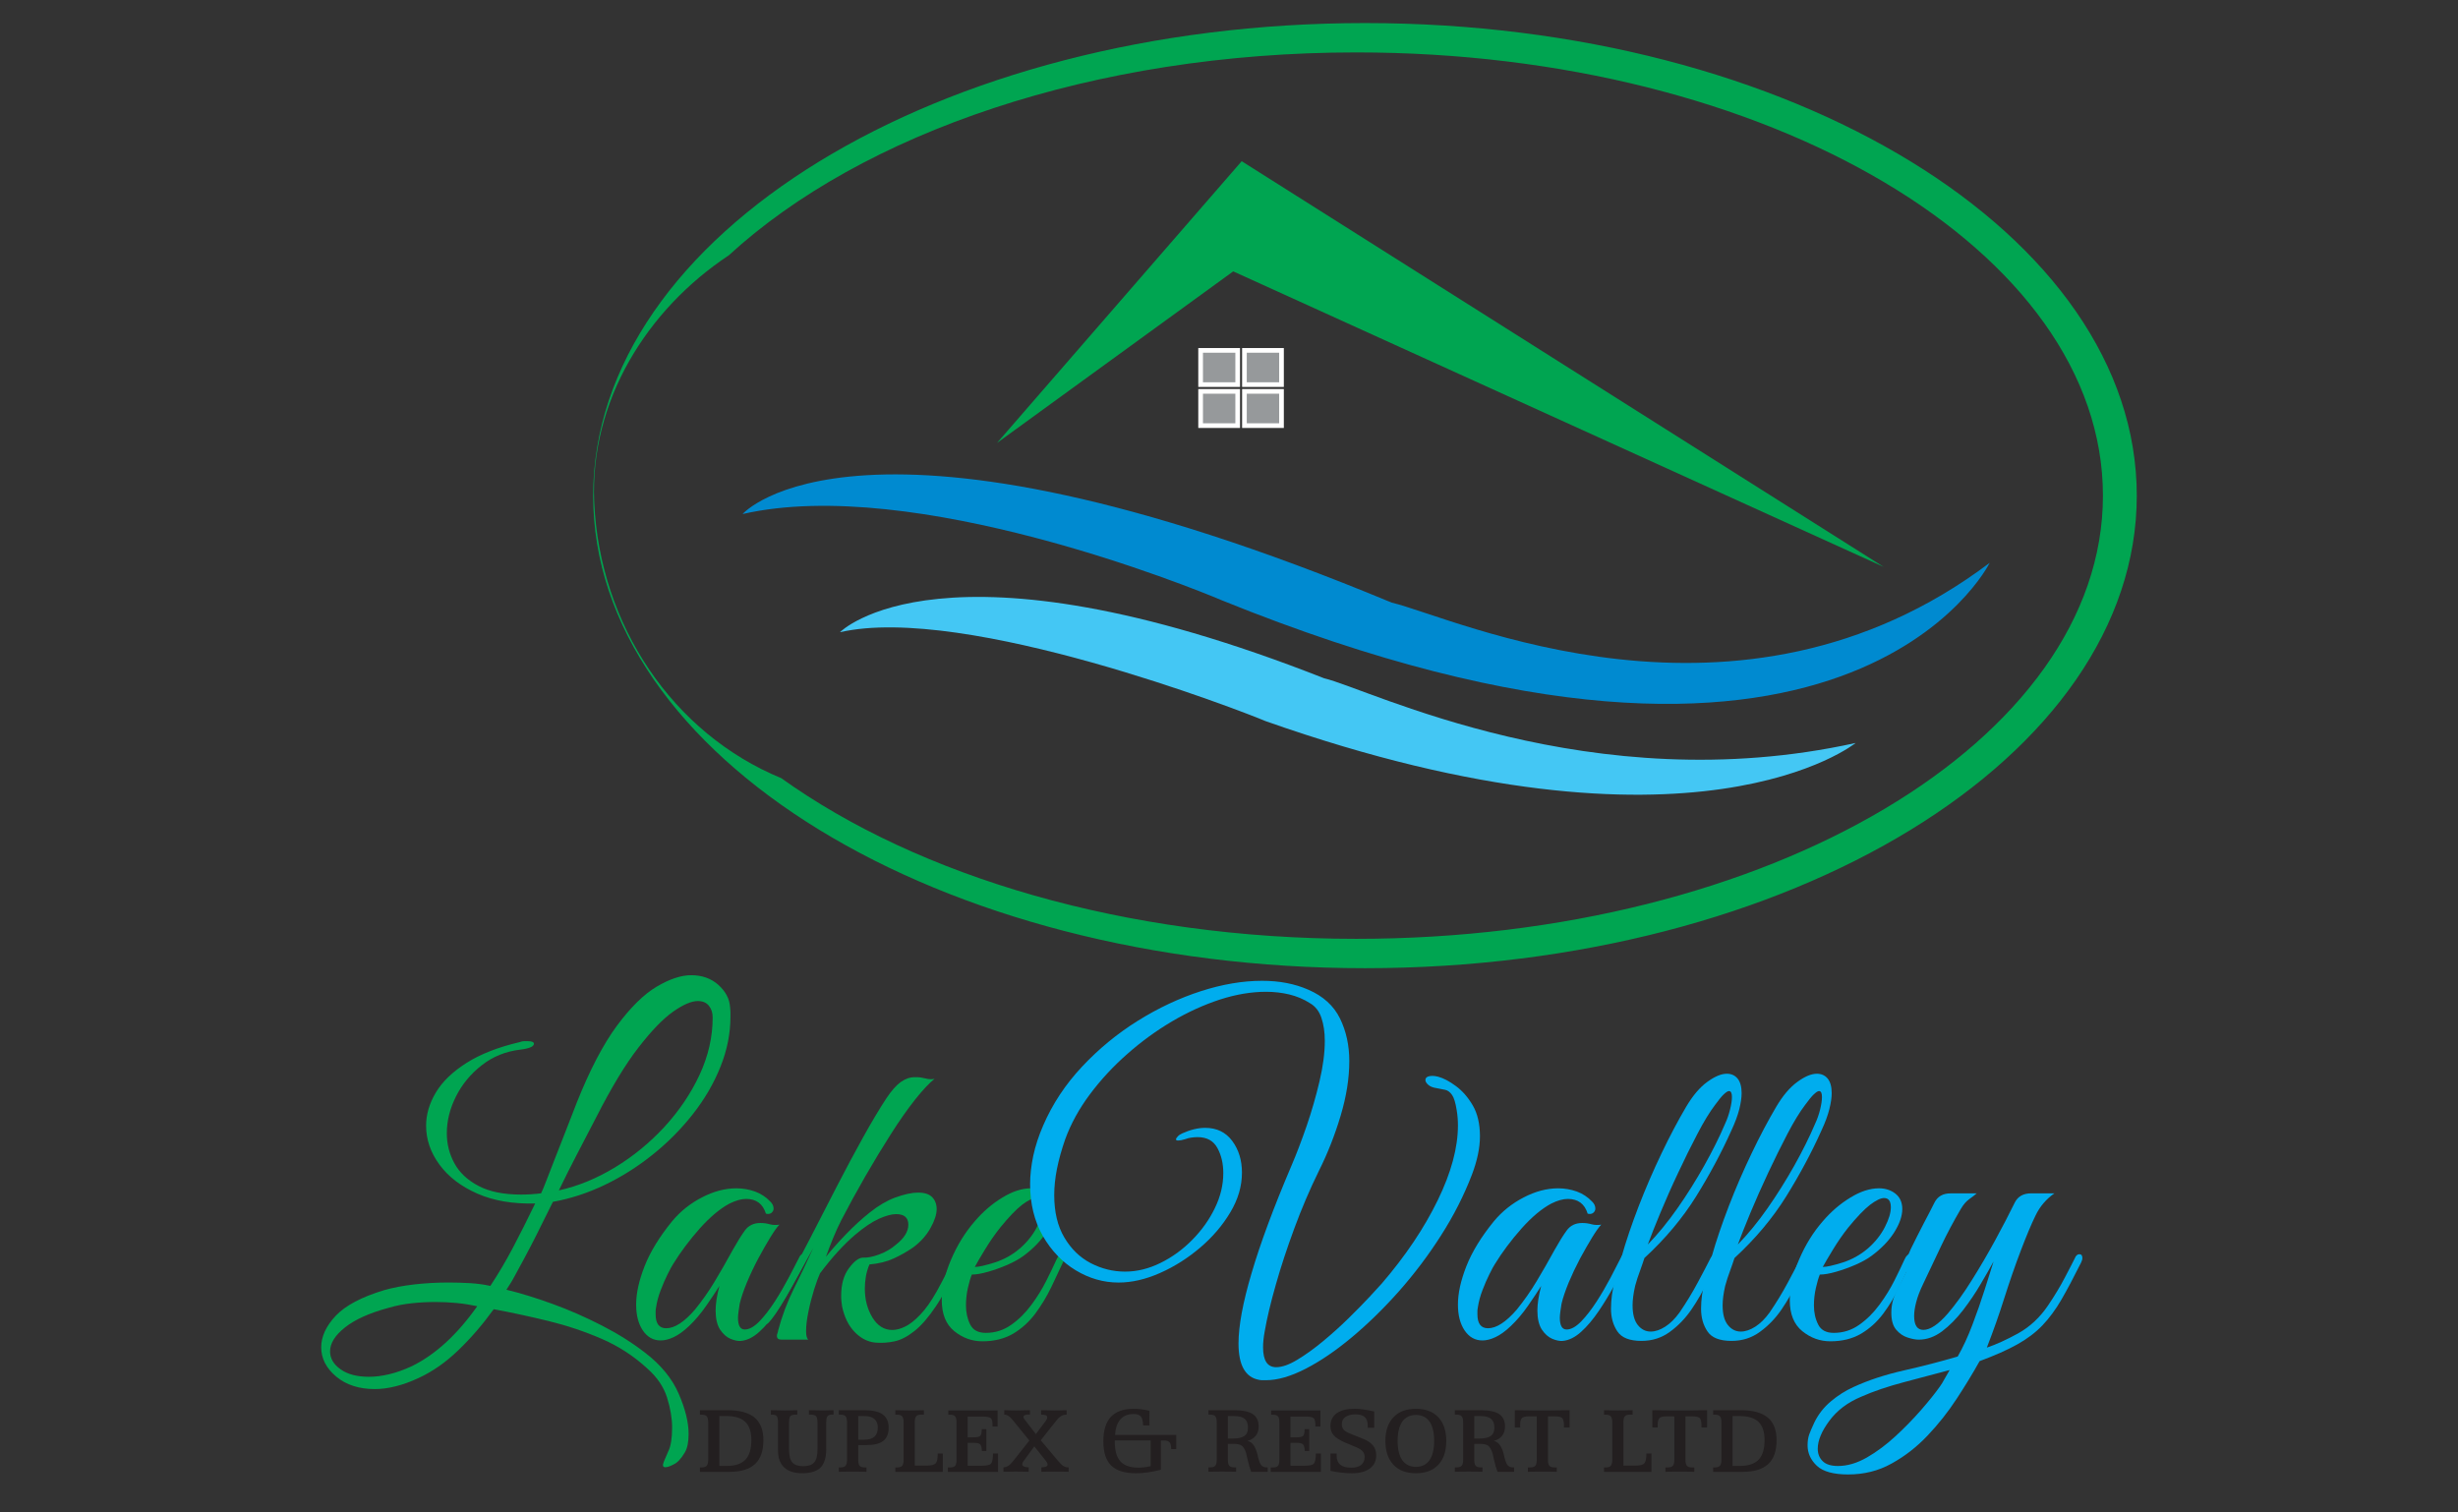 <?xml version="1.0" encoding="utf-8"?>
<!-- Generator: Adobe Illustrator 16.0.0, SVG Export Plug-In . SVG Version: 6.00 Build 0)  -->
<!DOCTYPE svg PUBLIC "-//W3C//DTD SVG 1.1//EN" "http://www.w3.org/Graphics/SVG/1.1/DTD/svg11.dtd">
<svg version="1.1" id="Layer_1" xmlns="http://www.w3.org/2000/svg" xmlns:xlink="http://www.w3.org/1999/xlink" x="0px" y="0px"
	 width="130px" height="80px" viewBox="0 0 130 80" enable-background="new 0 0 130 80" xml:space="preserve">
<rect x="0" y="0" width="130" height="80" fill="#333333" stroke="none"/>
<g>
	<path fill="#00A551" d="M72.192,1.22c-22.544,0-40.82,11.19-40.82,24.996s18.276,24.996,40.82,24.996
		c22.544,0,40.819-11.191,40.819-24.996S94.736,1.22,72.192,1.22z M71.733,49.659c-12.24,0-23.169-3.31-30.414-8.499
		c-5.731-2.362-9.6-8.096-9.892-14.599c-0.238-5.344,2.788-10.188,7.115-13.053c7.033-6.459,19.27-10.736,33.19-10.736
		c21.808,0,39.489,10.498,39.489,23.443C111.223,39.166,93.541,49.659,71.733,49.659z"/>
	<path fill="#008AD0" d="M39.273,27.19c0,0,6.134-7.043,34.332,4.685c3.273,0.764,18.318,7.931,31.627-2.105
		c0,0-7.559,15.382-40.624,1.978C63.081,31.093,48.327,25.118,39.273,27.19z"/>
	<path fill="#44C7F4" d="M44.425,33.44c0,0,5.393-5.526,25.608,2.438c2.4,0.56,14.1,6.517,28.109,3.421c0,0-8.449,6.873-31.219-1.16
		C65.805,37.66,51.063,31.921,44.425,33.44z"/>
	<polygon fill="#00A551" points="52.729,23.43 65.671,8.527 99.623,29.985 65.223,14.354 	"/>
	<g>
		
			<rect x="63.499" y="18.533" fill="#96999B" stroke="#FFFFFF" stroke-width="0.247" stroke-miterlimit="10" width="1.961" height="1.811"/>
		
			<rect x="65.816" y="18.533" fill="#96999B" stroke="#FFFFFF" stroke-width="0.247" stroke-miterlimit="10" width="1.961" height="1.811"/>
		
			<rect x="63.499" y="20.701" fill="#96999B" stroke="#FFFFFF" stroke-width="0.247" stroke-miterlimit="10" width="1.961" height="1.812"/>
		
			<rect x="65.816" y="20.701" fill="#96999B" stroke="#FFFFFF" stroke-width="0.247" stroke-miterlimit="10" width="1.961" height="1.812"/>
	</g>
	<g>
		<path fill="#00A551" d="M35.188,77.608c-0.134,0-0.159-0.1-0.076-0.301c0.082-0.201,0.159-0.384,0.234-0.546
			c0.134-0.269,0.201-0.686,0.201-1.252c0-0.494-0.091-1.021-0.268-1.588c-0.18-0.567-0.53-1.082-1.051-1.542
			c-0.716-0.659-1.521-1.18-2.414-1.566c-0.896-0.387-1.832-0.701-2.807-0.939c-0.978-0.237-1.94-0.447-2.895-0.624
			c-0.582,0.805-1.203,1.526-1.868,2.166c-0.664,0.641-1.369,1.134-2.112,1.476c-0.417,0.194-0.819,0.341-1.207,0.436
			c-0.39,0.098-0.752,0.146-1.097,0.146c-0.835,0-1.518-0.219-2.044-0.658c-0.53-0.442-0.796-0.96-0.796-1.554
			c0-0.567,0.259-1.122,0.771-1.668c0.515-0.542,1.368-0.993,2.56-1.353c0.478-0.135,1.008-0.234,1.587-0.302
			c0.583-0.066,1.186-0.101,1.814-0.101c0.386,0,0.771,0.012,1.152,0.034c0.378,0.024,0.731,0.072,1.061,0.146
			c0.433-0.655,0.835-1.338,1.207-2.045c0.372-0.71,0.762-1.481,1.165-2.316c-1.18,0.031-2.201-0.143-3.063-0.523
			c-0.865-0.381-1.532-0.891-2.001-1.533c-0.47-0.64-0.705-1.326-0.705-2.057c0-0.595,0.171-1.18,0.516-1.756
			c0.341-0.573,0.88-1.094,1.618-1.563c0.741-0.47,1.682-0.839,2.832-1.107c0.073-0.03,0.143-0.045,0.21-0.045
			c0.067,0,0.131,0,0.192,0c0.222,0,0.335,0.045,0.335,0.134c0,0.149-0.241,0.253-0.716,0.313c-0.774,0.089-1.457,0.366-2.044,0.826
			c-0.591,0.463-1.046,1.015-1.365,1.655c-0.321,0.64-0.482,1.289-0.482,1.943c0,0.567,0.134,1.098,0.402,1.589
			c0.269,0.493,0.695,0.893,1.276,1.197c0.579,0.305,1.333,0.457,2.259,0.457c0.326,0,0.677-0.021,1.048-0.067
			c0.061-0.118,0.161-0.359,0.301-0.726c0.144-0.365,0.305-0.779,0.481-1.239c0.18-0.464,0.354-0.912,0.528-1.345
			c0.17-0.429,0.368-0.938,0.591-1.521c0.685-1.712,1.39-3.057,2.111-4.034c0.725-0.976,1.423-1.664,2.103-2.066
			c0.68-0.402,1.286-0.606,1.823-0.606c0.583,0,1.061,0.174,1.442,0.515c0.38,0.345,0.585,0.731,0.615,1.164
			c0.015,0.135,0.021,0.232,0.021,0.289c0,0.062,0,0.135,0,0.224c0,0.88-0.173,1.761-0.524,2.639
			c-0.35,0.881-0.835,1.716-1.454,2.505c-0.619,0.789-1.326,1.506-2.125,2.146c-0.798,0.643-1.648,1.179-2.547,1.612
			c-0.902,0.43-1.816,0.729-2.739,0.893c-0.226,0.448-0.42,0.848-0.595,1.195c-0.171,0.35-0.36,0.728-0.569,1.13
			c-0.208,0.402-0.485,0.918-0.827,1.542c-0.104,0.195-0.183,0.332-0.234,0.414c-0.052,0.083-0.132,0.205-0.235,0.369
			c0.744,0.18,1.558,0.43,2.438,0.75c0.878,0.319,1.747,0.701,2.603,1.14c0.857,0.438,1.622,0.921,2.292,1.441
			c0.835,0.64,1.43,1.365,1.779,2.17c0.348,0.804,0.524,1.511,0.524,2.124c0,0.433-0.067,0.759-0.201,0.984
			c-0.195,0.326-0.387,0.536-0.582,0.625C35.443,77.558,35.294,77.608,35.188,77.608z M19.515,72.824
			c0.329,0,0.683-0.043,1.063-0.134c0.381-0.088,0.778-0.231,1.195-0.423c1.253-0.613,2.407-1.671,3.468-3.176
			c-0.344-0.073-0.701-0.132-1.075-0.168c-0.372-0.037-0.753-0.055-1.14-0.055c-0.402,0-0.817,0.021-1.241,0.066
			c-0.423,0.043-0.838,0.126-1.24,0.244c-1,0.271-1.765,0.613-2.292,1.03c-0.53,0.418-0.796,0.841-0.796,1.273
			c0,0.372,0.187,0.688,0.561,0.951C18.39,72.696,18.89,72.824,19.515,72.824z M29.556,62.966c1.012-0.223,2.002-0.631,2.972-1.219
			c0.969-0.589,1.841-1.304,2.617-2.146c0.774-0.845,1.393-1.759,1.856-2.752c0.459-0.99,0.691-1.999,0.691-3.029
			c0-0.253-0.067-0.46-0.201-0.624c-0.134-0.165-0.329-0.247-0.582-0.247c-0.341,0-0.78,0.188-1.32,0.57
			c-0.536,0.38-1.146,1.014-1.831,1.901c-0.686,0.886-1.423,2.105-2.212,3.653c-0.406,0.777-0.759,1.457-1.064,2.048
			C30.177,61.711,29.866,62.326,29.556,62.966z"/>
		<path fill="#00A551" d="M39.191,70.926c-0.165,0.016-0.35-0.024-0.561-0.112c-0.207-0.089-0.39-0.253-0.548-0.49
			c-0.155-0.241-0.234-0.577-0.234-1.006c0-0.359,0.067-0.793,0.201-1.299c-0.177,0.283-0.408,0.631-0.692,1.039
			c-0.283,0.412-0.587,0.771-0.917,1.085c-0.284,0.269-0.552,0.463-0.805,0.582c-0.253,0.119-0.485,0.177-0.692,0.177
			c-0.39,0-0.701-0.174-0.941-0.524c-0.238-0.351-0.357-0.808-0.357-1.374c0-0.598,0.15-1.274,0.449-2.036
			c0.298-0.758,0.783-1.548,1.453-2.371c0.433-0.521,0.957-0.94,1.576-1.261c0.618-0.32,1.225-0.481,1.822-0.481
			c0.341,0,0.67,0.058,0.984,0.168c0.311,0.112,0.588,0.295,0.826,0.548c0.104,0.104,0.159,0.223,0.159,0.356
			c0,0.092-0.04,0.164-0.113,0.226c-0.076,0.059-0.171,0.073-0.292,0.043c-0.161-0.521-0.512-0.78-1.048-0.78
			c-0.256,0-0.545,0.082-0.872,0.243c-0.509,0.269-1.033,0.711-1.579,1.32c-0.542,0.612-1.018,1.246-1.42,1.901
			c-0.057,0.088-0.152,0.259-0.277,0.515c-0.128,0.253-0.25,0.536-0.369,0.848c-0.122,0.314-0.201,0.619-0.246,0.917
			c-0.016,0.092-0.022,0.153-0.022,0.192c0,0.036,0,0.091,0,0.168c0,0.49,0.187,0.737,0.558,0.737c0.448,0,0.954-0.329,1.52-0.984
			c0.388-0.479,0.738-0.976,1.052-1.5c0.311-0.521,0.634-1.079,0.959-1.676c0.226-0.402,0.433-0.737,0.627-1.006
			c0.192-0.269,0.47-0.402,0.827-0.402c0.165,0,0.329,0.021,0.49,0.067c0.165,0.042,0.338,0.052,0.515,0.021
			c-0.119,0.118-0.278,0.344-0.481,0.671c-0.201,0.329-0.412,0.7-0.637,1.117c-0.222,0.418-0.423,0.842-0.604,1.274
			c-0.177,0.433-0.305,0.805-0.378,1.119c-0.015,0.088-0.033,0.216-0.058,0.38c-0.021,0.165-0.034,0.284-0.034,0.357
			c0,0.417,0.119,0.628,0.359,0.628c0.238,0,0.494-0.145,0.771-0.427c0.274-0.284,0.545-0.634,0.817-1.052
			c0.268-0.415,0.512-0.838,0.737-1.262c0.222-0.424,0.402-0.771,0.537-1.039c0.057-0.149,0.149-0.226,0.268-0.226
			c0.073,0,0.11,0.055,0.11,0.157c0,0.044-0.022,0.126-0.067,0.245c-0.177,0.374-0.394,0.795-0.646,1.265
			c-0.256,0.469-0.53,0.924-0.829,1.365c-0.299,0.438-0.607,0.804-0.927,1.094C39.844,70.733,39.518,70.896,39.191,70.926z"/>
		<path fill="#00A551" d="M46.277,71.014c-0.402-0.045-0.765-0.233-1.085-0.569c-0.32-0.335-0.54-0.786-0.658-1.353
			c-0.016-0.104-0.028-0.198-0.034-0.28c-0.009-0.079-0.012-0.175-0.012-0.278c0-0.597,0.134-1.078,0.402-1.44
			c0.268-0.366,0.515-0.559,0.737-0.573c0.238,0.015,0.53-0.04,0.872-0.168c0.345-0.125,0.64-0.302,0.896-0.524
			c0.43-0.341,0.646-0.691,0.646-1.051c0-0.372-0.216-0.558-0.646-0.558c-0.24,0-0.542,0.082-0.905,0.243
			c-0.366,0.165-0.79,0.448-1.265,0.851c-0.597,0.509-1.215,1.186-1.855,2.036c-0.089,0.195-0.195,0.481-0.314,0.859
			c-0.118,0.38-0.219,0.771-0.301,1.176c-0.083,0.402-0.122,0.744-0.122,1.027c0,0.223,0.037,0.371,0.112,0.448h-1.411
			c-0.162,0-0.244-0.067-0.244-0.201c0-0.046,0.006-0.083,0.021-0.113c0.016-0.03,0.031-0.088,0.046-0.18
			c0.207-0.773,0.484-1.505,0.825-2.191c0.345-0.686,0.687-1.408,1.03-2.166c-0.524,0.969-0.996,1.822-1.42,2.56
			c-0.427,0.737-0.75,1.21-0.972,1.419c-0.03,0.028-0.067,0.044-0.113,0.044c-0.061,0-0.1-0.036-0.122-0.109
			c-0.024-0.077-0.006-0.15,0.055-0.226c0.314-0.418,0.674-0.991,1.085-1.723c0.409-0.728,0.845-1.545,1.308-2.446
			c0.459-0.902,0.932-1.813,1.408-2.74c0.478-0.923,0.941-1.795,1.398-2.615c0.455-0.819,0.869-1.514,1.241-2.081
			c0.268-0.401,0.521-0.688,0.758-0.859c0.241-0.17,0.485-0.256,0.737-0.256h0.113c0.134,0,0.287,0.021,0.46,0.067
			c0.17,0.043,0.329,0.052,0.479,0.021c-0.284,0.224-0.625,0.589-1.028,1.095c-0.402,0.509-0.829,1.112-1.273,1.813
			c-0.448,0.701-0.899,1.445-1.354,2.234c-0.457,0.793-0.883,1.575-1.286,2.35c-0.149,0.299-0.292,0.609-0.427,0.938
			s-0.259,0.655-0.378,0.983c0.311-0.386,0.67-0.788,1.073-1.205c0.402-0.418,0.823-0.803,1.262-1.152
			c0.442-0.351,0.877-0.609,1.31-0.771c0.491-0.18,0.902-0.269,1.229-0.269c0.344,0,0.594,0.083,0.75,0.244
			c0.155,0.165,0.234,0.375,0.234,0.628c0,0.284-0.112,0.622-0.335,1.018c-0.222,0.394-0.53,0.731-0.917,1.016
			c-0.329,0.226-0.67,0.417-1.027,0.581c-0.359,0.165-0.783,0.269-1.276,0.314c-0.089,0.207-0.152,0.421-0.189,0.637
			s-0.055,0.43-0.055,0.638c0,0.581,0.134,1.091,0.402,1.532c0.268,0.438,0.618,0.658,1.051,0.658c0.207,0,0.436-0.058,0.68-0.18
			c0.246-0.119,0.502-0.32,0.774-0.604c0.295-0.298,0.597-0.723,0.905-1.273c0.305-0.552,0.613-1.155,0.926-1.812
			c0.061-0.118,0.128-0.179,0.201-0.179c0.089,0,0.134,0.061,0.134,0.179c0,0.059-0.021,0.136-0.067,0.224
			c-0.433,0.999-0.844,1.792-1.24,2.38c-0.396,0.592-0.774,1.03-1.14,1.319c-0.366,0.293-0.719,0.476-1.064,0.549
			C46.963,71.023,46.619,71.045,46.277,71.014z"/>
		<path fill="#00A551" d="M51.958,70.947c-0.552,0-1.048-0.181-1.487-0.536c-0.439-0.356-0.662-0.902-0.662-1.634
			c0-0.671,0.165-1.39,0.494-2.157c0.327-0.765,0.744-1.441,1.253-2.024c0.433-0.506,0.917-0.923,1.453-1.249
			c0.537-0.329,1.042-0.493,1.518-0.493c0.329,0,0.613,0.091,0.851,0.268c0.253,0.195,0.381,0.47,0.381,0.829
			c0,0.372-0.143,0.78-0.423,1.229c-0.284,0.447-0.686,0.865-1.21,1.252c-0.222,0.165-0.506,0.32-0.847,0.47
			c-0.344,0.149-0.685,0.271-1.03,0.369c-0.341,0.098-0.625,0.146-0.85,0.146c-0.073,0.179-0.144,0.417-0.21,0.715
			c-0.067,0.299-0.1,0.604-0.1,0.915c0,0.375,0.073,0.71,0.222,1.009c0.149,0.299,0.424,0.445,0.826,0.445
			c0.494,0,0.941-0.141,1.343-0.425c0.402-0.282,0.759-0.636,1.073-1.063c0.314-0.425,0.577-0.851,0.792-1.284
			c0.217-0.433,0.394-0.798,0.527-1.097c0.088-0.207,0.208-0.313,0.356-0.313c0.077,0,0.113,0.039,0.113,0.112
			c0,0.062-0.024,0.134-0.067,0.223c-0.21,0.448-0.433,0.923-0.67,1.421c-0.241,0.499-0.524,0.969-0.851,1.41
			c-0.329,0.438-0.719,0.792-1.173,1.061C53.122,70.813,52.582,70.947,51.958,70.947z M51.556,67.014
			c0.207,0,0.557-0.08,1.051-0.235c0.491-0.158,0.939-0.405,1.341-0.75c0.388-0.341,0.687-0.719,0.894-1.127
			c0.21-0.411,0.313-0.759,0.313-1.043c0-0.325-0.119-0.49-0.356-0.49c-0.181,0-0.427,0.119-0.741,0.356
			c-0.311,0.241-0.701,0.644-1.161,1.21c-0.284,0.356-0.552,0.744-0.805,1.161C51.838,66.514,51.659,66.818,51.556,67.014z"/>
		<path fill="#00ADEE" d="M66.957,73.005c-0.072,0-0.14,0-0.201,0c-0.058,0-0.119-0.007-0.18-0.022
			c-0.713-0.134-1.073-0.776-1.073-1.922c0-0.924,0.231-2.17,0.695-3.733c0.46-1.566,1.161-3.453,2.101-5.659
			c0.268-0.625,0.536-1.329,0.807-2.112c0.268-0.783,0.494-1.569,0.68-2.358s0.281-1.506,0.281-2.146
			c0-0.464-0.062-0.868-0.181-1.219c-0.118-0.351-0.319-0.606-0.604-0.771c-0.325-0.21-0.688-0.362-1.085-0.46
			c-0.393-0.095-0.807-0.143-1.24-0.143c-0.773,0-1.588,0.137-2.435,0.41c-0.85,0.278-1.694,0.662-2.529,1.152
			c-0.835,0.494-1.624,1.066-2.367,1.723c-0.747,0.654-1.405,1.367-1.981,2.136c-0.573,0.768-1.009,1.56-1.308,2.38
			c-0.192,0.552-0.338,1.073-0.436,1.566c-0.098,0.49-0.144,0.954-0.144,1.387c0,0.894,0.177,1.643,0.536,2.246
			c0.357,0.604,0.823,1.055,1.396,1.354c0.573,0.298,1.182,0.447,1.822,0.447c0.628,0,1.25-0.155,1.869-0.46
			c0.618-0.305,1.176-0.71,1.676-1.219c0.5-0.506,0.899-1.064,1.195-1.676c0.298-0.61,0.447-1.229,0.447-1.856
			c0-0.506-0.104-0.951-0.313-1.329c-0.207-0.381-0.558-0.573-1.048-0.573c-0.107,0-0.213,0.01-0.326,0.024
			c-0.11,0.016-0.226,0.043-0.344,0.089c-0.149,0.046-0.268,0.067-0.359,0.067c-0.073,0-0.113-0.021-0.113-0.067
			c0-0.03,0.031-0.079,0.091-0.146c0.059-0.067,0.14-0.122,0.248-0.169c0.429-0.191,0.832-0.289,1.207-0.289
			c0.61,0,1.088,0.232,1.429,0.691c0.345,0.464,0.515,1.024,0.515,1.68c0,0.716-0.205,1.413-0.616,2.1
			c-0.408,0.686-0.942,1.311-1.597,1.868c-0.658,0.558-1.365,1.006-2.125,1.341c-0.762,0.336-1.49,0.503-2.19,0.503
			c-0.792,0-1.546-0.216-2.259-0.646c-0.716-0.433-1.298-1.042-1.746-1.822c-0.445-0.782-0.671-1.697-0.671-2.739
			c0-0.479,0.058-0.975,0.167-1.499c0.113-0.521,0.287-1.058,0.528-1.609c0.49-1.134,1.176-2.17,2.056-3.108
			c0.878-0.938,1.863-1.746,2.95-2.426c1.088-0.677,2.2-1.198,3.331-1.563c1.134-0.366,2.215-0.549,3.242-0.549
			c0.908,0,1.722,0.156,2.438,0.47c0.789,0.341,1.347,0.851,1.677,1.521c0.328,0.671,0.493,1.423,0.493,2.258
			c0,0.908-0.155,1.875-0.461,2.896c-0.305,1.021-0.688,1.993-1.151,2.917c-0.476,0.969-0.908,1.98-1.295,3.031
			c-0.388,1.049-0.717,2.048-0.984,2.996c-0.269,0.945-0.464,1.762-0.582,2.447c-0.031,0.164-0.053,0.316-0.067,0.457
			c-0.016,0.144-0.021,0.274-0.021,0.394c0,0.7,0.231,1.051,0.692,1.051c0.313,0,0.686-0.131,1.117-0.393
			c0.434-0.26,0.885-0.585,1.354-0.973c0.469-0.387,0.92-0.793,1.354-1.219c0.433-0.424,0.805-0.805,1.119-1.141
			c0.311-0.335,0.526-0.569,0.645-0.703c1.254-1.46,2.238-2.926,2.953-4.395c0.717-1.466,1.072-2.791,1.072-3.968
			c0-0.268-0.02-0.536-0.066-0.805c-0.061-0.387-0.141-0.655-0.246-0.805c-0.104-0.149-0.223-0.237-0.357-0.268
			s-0.289-0.062-0.469-0.092c-0.195-0.027-0.338-0.089-0.436-0.177c-0.098-0.091-0.146-0.171-0.146-0.247
			c0-0.148,0.129-0.222,0.381-0.222c0.029,0,0.07,0.002,0.121,0.009c0.053,0.009,0.109,0.018,0.168,0.033
			c0.283,0.076,0.598,0.24,0.939,0.494c0.344,0.252,0.643,0.594,0.896,1.026c0.252,0.433,0.379,0.979,0.379,1.634
			c0,0.609-0.143,1.289-0.426,2.033c-0.418,1.091-0.959,2.157-1.631,3.208c-0.67,1.052-1.414,2.036-2.225,2.953
			c-0.813,0.915-1.645,1.728-2.492,2.435c-0.851,0.711-1.667,1.266-2.45,1.668C68.265,72.803,67.57,73.005,66.957,73.005z"/>
		<path fill="#00ADEE" d="M82.654,70.926c-0.164,0.016-0.35-0.024-0.561-0.112c-0.207-0.089-0.391-0.253-0.549-0.49
			c-0.154-0.241-0.234-0.577-0.234-1.006c0-0.359,0.068-0.793,0.201-1.299c-0.176,0.283-0.408,0.631-0.691,1.039
			c-0.283,0.412-0.588,0.771-0.918,1.085c-0.283,0.269-0.551,0.463-0.805,0.582c-0.252,0.119-0.484,0.177-0.691,0.177
			c-0.391,0-0.701-0.174-0.941-0.524c-0.238-0.351-0.357-0.808-0.357-1.374c0-0.598,0.15-1.274,0.449-2.036
			c0.299-0.758,0.783-1.548,1.453-2.371c0.434-0.521,0.957-0.94,1.576-1.261c0.617-0.32,1.225-0.481,1.822-0.481
			c0.342,0,0.67,0.058,0.984,0.168c0.311,0.112,0.588,0.295,0.826,0.548c0.104,0.104,0.158,0.223,0.158,0.356
			c0,0.092-0.041,0.164-0.113,0.226c-0.076,0.059-0.17,0.073-0.293,0.043c-0.16-0.521-0.512-0.78-1.049-0.78
			c-0.256,0-0.545,0.082-0.871,0.243c-0.508,0.269-1.033,0.711-1.578,1.32c-0.543,0.612-1.018,1.246-1.42,1.901
			c-0.059,0.088-0.152,0.259-0.277,0.515c-0.127,0.253-0.25,0.536-0.369,0.848c-0.121,0.314-0.201,0.619-0.246,0.917
			c-0.016,0.092-0.021,0.153-0.021,0.192c0,0.036,0,0.091,0,0.168c0,0.49,0.186,0.737,0.559,0.737c0.447,0,0.953-0.329,1.52-0.984
			c0.387-0.479,0.738-0.976,1.051-1.5c0.313-0.521,0.635-1.079,0.961-1.676c0.225-0.402,0.432-0.737,0.627-1.006
			c0.193-0.269,0.469-0.402,0.826-0.402c0.164,0,0.33,0.021,0.49,0.067c0.164,0.042,0.34,0.052,0.516,0.021
			c-0.119,0.118-0.277,0.344-0.48,0.671c-0.201,0.329-0.412,0.7-0.639,1.117c-0.221,0.418-0.422,0.842-0.604,1.274
			c-0.176,0.433-0.305,0.805-0.377,1.119c-0.016,0.088-0.033,0.216-0.059,0.38c-0.021,0.165-0.033,0.284-0.033,0.357
			c0,0.417,0.119,0.628,0.359,0.628c0.238,0,0.494-0.145,0.771-0.427c0.275-0.284,0.545-0.634,0.816-1.052
			c0.27-0.415,0.512-0.838,0.738-1.262c0.223-0.424,0.402-0.771,0.535-1.039c0.059-0.149,0.15-0.226,0.27-0.226
			c0.072,0,0.109,0.055,0.109,0.157c0,0.044-0.021,0.126-0.066,0.245c-0.178,0.374-0.395,0.795-0.646,1.265
			c-0.256,0.469-0.531,0.924-0.83,1.365c-0.297,0.438-0.605,0.804-0.926,1.094C83.307,70.733,82.98,70.896,82.654,70.926z"/>
		<path fill="#00ADEE" d="M86.814,70.926c-0.627,0-1.051-0.168-1.273-0.503c-0.225-0.335-0.338-0.734-0.338-1.197
			c0-0.476,0.066-0.969,0.201-1.475c0.137-0.506,0.256-0.933,0.359-1.275c0.236-0.834,0.539-1.724,0.904-2.672
			c0.367-0.947,0.768-1.877,1.207-2.794c0.439-0.918,0.875-1.74,1.307-2.472c0.346-0.582,0.713-1.019,1.109-1.308
			c0.395-0.289,0.742-0.436,1.041-0.436c0.236,0,0.426,0.085,0.568,0.256c0.141,0.174,0.213,0.43,0.213,0.771
			c0,0.24-0.043,0.524-0.123,0.85c-0.084,0.329-0.221,0.701-0.416,1.119c-0.521,1.164-1.143,2.324-1.865,3.488
			c-0.723,1.162-1.637,2.249-2.738,3.265c-0.063,0.191-0.137,0.421-0.234,0.683c-0.098,0.259-0.184,0.524-0.256,0.792
			c-0.092,0.402-0.135,0.746-0.135,1.027c0,0.463,0.092,0.811,0.277,1.042s0.414,0.345,0.682,0.345c0.238,0,0.494-0.085,0.762-0.256
			c0.27-0.171,0.521-0.421,0.76-0.75c0.355-0.521,0.682-1.055,0.971-1.597c0.293-0.546,0.514-0.967,0.662-1.266
			c0.088-0.164,0.186-0.246,0.289-0.246c0.074,0,0.113,0.045,0.113,0.134c0,0.076-0.023,0.159-0.066,0.247
			c-0.135,0.299-0.311,0.683-0.527,1.151c-0.217,0.47-0.484,0.938-0.805,1.408s-0.701,0.865-1.141,1.186
			C87.885,70.765,87.381,70.926,86.814,70.926z M87.15,65.827c0.535-0.551,1.057-1.188,1.563-1.91c0.51-0.723,0.98-1.479,1.42-2.259
			c0.439-0.782,0.809-1.523,1.107-2.225c0.105-0.226,0.191-0.469,0.258-0.737s0.102-0.494,0.102-0.673
			c0-0.207-0.053-0.312-0.158-0.312c-0.059,0-0.15,0.056-0.27,0.168c-0.119,0.109-0.273,0.302-0.469,0.57
			c-0.283,0.371-0.592,0.88-0.926,1.52c-0.336,0.641-0.678,1.326-1.018,2.058c-0.346,0.729-0.656,1.436-0.939,2.111
			C87.537,64.819,87.314,65.38,87.15,65.827z"/>
		<path fill="#00ADEE" d="M91.578,70.926c-0.629,0-1.051-0.168-1.273-0.503c-0.227-0.335-0.338-0.734-0.338-1.197
			c0-0.476,0.066-0.969,0.201-1.475c0.137-0.506,0.256-0.933,0.359-1.275c0.236-0.834,0.539-1.724,0.904-2.672
			c0.365-0.947,0.768-1.877,1.207-2.794c0.438-0.918,0.875-1.74,1.307-2.472c0.344-0.582,0.713-1.019,1.109-1.308
			c0.393-0.289,0.74-0.436,1.039-0.436c0.238,0,0.428,0.085,0.57,0.256c0.141,0.174,0.213,0.43,0.213,0.771
			c0,0.24-0.043,0.524-0.125,0.85c-0.082,0.329-0.219,0.701-0.414,1.119c-0.521,1.164-1.143,2.324-1.865,3.488
			c-0.723,1.162-1.637,2.249-2.738,3.265c-0.063,0.191-0.139,0.421-0.236,0.683c-0.098,0.259-0.182,0.524-0.256,0.792
			c-0.092,0.402-0.135,0.746-0.135,1.027c0,0.463,0.092,0.811,0.279,1.042c0.186,0.231,0.414,0.345,0.682,0.345
			c0.238,0,0.494-0.085,0.762-0.256c0.27-0.171,0.521-0.421,0.76-0.75c0.355-0.521,0.682-1.055,0.971-1.597
			c0.293-0.546,0.514-0.967,0.662-1.266c0.088-0.164,0.186-0.246,0.289-0.246c0.074,0,0.113,0.045,0.113,0.134
			c0,0.076-0.025,0.159-0.068,0.247c-0.133,0.299-0.311,0.683-0.525,1.151c-0.217,0.47-0.486,0.938-0.805,1.408
			c-0.32,0.47-0.701,0.865-1.141,1.186C92.648,70.765,92.145,70.926,91.578,70.926z M91.912,65.827
			c0.537-0.551,1.059-1.188,1.564-1.91c0.508-0.723,0.98-1.479,1.42-2.259c0.439-0.782,0.807-1.523,1.105-2.225
			c0.107-0.226,0.193-0.469,0.26-0.737s0.1-0.494,0.1-0.673c0-0.207-0.051-0.312-0.158-0.312c-0.057,0-0.148,0.056-0.268,0.168
			c-0.119,0.109-0.273,0.302-0.469,0.57c-0.283,0.371-0.592,0.88-0.928,1.52c-0.334,0.641-0.676,1.326-1.018,2.058
			c-0.344,0.729-0.654,1.436-0.938,2.111C92.301,64.819,92.078,65.38,91.912,65.827z"/>
		<path fill="#00ADEE" d="M96.807,70.947c-0.551,0-1.049-0.181-1.486-0.536c-0.439-0.356-0.662-0.902-0.662-1.634
			c0-0.671,0.166-1.39,0.494-2.157c0.326-0.765,0.744-1.441,1.252-2.024c0.434-0.506,0.918-0.923,1.455-1.249
			c0.535-0.329,1.041-0.493,1.518-0.493c0.328,0,0.611,0.091,0.85,0.268c0.254,0.195,0.381,0.47,0.381,0.829
			c0,0.372-0.143,0.78-0.424,1.229c-0.283,0.447-0.686,0.865-1.209,1.252c-0.223,0.165-0.506,0.32-0.848,0.47
			c-0.346,0.149-0.686,0.271-1.029,0.369c-0.342,0.098-0.625,0.146-0.852,0.146c-0.072,0.179-0.143,0.417-0.209,0.715
			c-0.068,0.299-0.102,0.604-0.102,0.915c0,0.375,0.072,0.71,0.223,1.009c0.148,0.299,0.424,0.445,0.826,0.445
			c0.492,0,0.941-0.141,1.344-0.425c0.402-0.282,0.758-0.636,1.072-1.063c0.314-0.425,0.576-0.851,0.793-1.284
			c0.215-0.433,0.393-0.798,0.527-1.097c0.088-0.207,0.207-0.313,0.355-0.313c0.076,0,0.113,0.039,0.113,0.112
			c0,0.062-0.025,0.134-0.066,0.223c-0.211,0.448-0.434,0.923-0.672,1.421c-0.24,0.499-0.523,0.969-0.85,1.41
			c-0.328,0.438-0.719,0.792-1.174,1.061C97.971,70.813,97.432,70.947,96.807,70.947z M96.404,67.014
			c0.207,0,0.559-0.08,1.053-0.235c0.49-0.158,0.938-0.405,1.34-0.75c0.387-0.341,0.686-0.719,0.893-1.127
			c0.211-0.411,0.314-0.759,0.314-1.043c0-0.325-0.119-0.49-0.357-0.49c-0.178,0-0.426,0.119-0.74,0.356
			c-0.311,0.241-0.699,0.644-1.16,1.21c-0.283,0.356-0.551,0.744-0.805,1.161C96.689,66.514,96.508,66.818,96.404,67.014z"/>
		<path fill="#00ADEE" d="M97.746,77.99c-0.775,0-1.326-0.152-1.654-0.457c-0.326-0.309-0.492-0.668-0.492-1.085
			c0-0.223,0.031-0.418,0.09-0.583c0.061-0.164,0.148-0.371,0.268-0.624c0.211-0.433,0.5-0.805,0.875-1.118
			c0.371-0.313,0.773-0.567,1.207-0.763c0.773-0.355,1.656-0.646,2.648-0.871c0.99-0.222,1.939-0.47,2.852-0.737
			c0.281-0.49,0.543-1.055,0.781-1.688c0.24-0.634,0.457-1.252,0.648-1.855c0.195-0.604,0.35-1.098,0.469-1.487
			c-0.178,0.329-0.404,0.728-0.684,1.197c-0.273,0.47-0.584,0.927-0.926,1.374c-0.344,0.448-0.713,0.82-1.105,1.119
			c-0.396,0.298-0.811,0.448-1.24,0.448c-0.166,0-0.363-0.037-0.594-0.113c-0.232-0.073-0.434-0.214-0.604-0.415
			c-0.172-0.2-0.256-0.502-0.256-0.904c0-0.388,0.09-0.762,0.275-1.128c0.189-0.365,0.363-0.719,0.529-1.063
			c-0.047,0-0.096-0.015-0.146-0.043c-0.053-0.03-0.078-0.075-0.078-0.134c0-0.061,0.014-0.122,0.043-0.18
			c0.063-0.119,0.129-0.247,0.201-0.381c0.078-0.135,0.145-0.274,0.201-0.424c0.227-0.463,0.449-0.905,0.672-1.332
			c0.225-0.423,0.418-0.801,0.582-1.127c0.164-0.329,0.447-0.494,0.85-0.494h1.387c-0.107,0.092-0.234,0.192-0.393,0.303
			c-0.156,0.112-0.303,0.28-0.436,0.502c-0.402,0.686-0.754,1.347-1.053,1.98c-0.295,0.634-0.617,1.309-0.959,2.023
			c-0.164,0.342-0.285,0.656-0.357,0.939c-0.076,0.283-0.111,0.527-0.111,0.737c0,0.491,0.164,0.737,0.49,0.737
			c0.359,0,0.791-0.289,1.297-0.872c0.418-0.493,0.84-1.075,1.262-1.755c0.428-0.679,0.836-1.378,1.232-2.103
			c0.393-0.722,0.74-1.39,1.039-1.999c0.164-0.329,0.453-0.494,0.871-0.494h1.23c-0.432,0.299-0.764,0.687-0.996,1.164
			c-0.232,0.476-0.488,1.089-0.771,1.832c-0.313,0.819-0.605,1.667-0.883,2.538c-0.273,0.872-0.586,1.749-0.926,2.627
			c0.49-0.164,1.045-0.417,1.664-0.758c0.617-0.346,1.145-0.836,1.578-1.479c0.342-0.506,0.637-0.994,0.881-1.463
			c0.246-0.47,0.424-0.808,0.527-1.019c0.057-0.148,0.139-0.222,0.246-0.222c0.104,0,0.156,0.067,0.156,0.201
			c0,0.073-0.023,0.155-0.068,0.244c-0.387,0.776-0.734,1.429-1.039,1.956c-0.307,0.53-0.643,0.984-1.006,1.365
			c-0.365,0.381-0.811,0.716-1.332,1.006c-0.521,0.292-1.186,0.585-1.99,0.884c-0.355,0.64-0.764,1.307-1.219,2.002
			c-0.453,0.692-0.969,1.341-1.541,1.944c-0.574,0.604-1.207,1.094-1.902,1.475C99.346,77.802,98.58,77.99,97.746,77.99z
			 M97.209,77.542c0.494,0,1-0.149,1.521-0.445c0.521-0.299,1.029-0.677,1.52-1.13c0.494-0.455,0.943-0.918,1.354-1.387
			c0.408-0.47,0.74-0.881,0.994-1.24c0.076-0.104,0.158-0.237,0.246-0.402c0.092-0.164,0.18-0.32,0.27-0.47
			c-0.729,0.195-1.531,0.405-2.402,0.637c-0.875,0.231-1.631,0.488-2.27,0.771c-0.717,0.299-1.281,0.722-1.689,1.274
			c-0.41,0.551-0.615,1.045-0.615,1.478c0,0.268,0.086,0.487,0.26,0.658C96.566,77.456,96.838,77.542,97.209,77.542z"/>
	</g>
	<g>
		<path fill="#231F20" d="M37.019,74.592h1.475c0.634,0,1.106,0.132,1.417,0.391c0.311,0.262,0.463,0.661,0.463,1.2
			c0,0.561-0.146,0.979-0.441,1.256c-0.296,0.274-0.747,0.414-1.353,0.414h-1.561v-0.234h0.085c0.131,0,0.222-0.03,0.274-0.089
			c0.051-0.058,0.079-0.164,0.079-0.316v-1.983c0-0.152-0.028-0.26-0.079-0.317c-0.052-0.059-0.144-0.085-0.274-0.085h-0.085V74.592
			z M38.046,74.9v2.639h0.399c0.441,0,0.768-0.113,0.981-0.332c0.21-0.223,0.313-0.567,0.313-1.03c0-0.439-0.106-0.759-0.32-0.966
			c-0.217-0.207-0.548-0.311-1.003-0.311H38.046z"/>
		<path fill="#231F20" d="M40.768,74.592c0.002,0,0.009,0,0.015,0c0.309,0.006,0.54,0.013,0.692,0.013
			c0.082,0,0.171-0.003,0.268-0.003c0.094-0.004,0.234-0.006,0.423-0.01v0.235h-0.088c-0.138,0-0.229,0.024-0.274,0.075
			c-0.049,0.056-0.073,0.162-0.073,0.327v1.44c0,0.32,0.058,0.549,0.173,0.683c0.116,0.135,0.311,0.201,0.583,0.201
			c0.265,0,0.457-0.066,0.573-0.201c0.116-0.134,0.177-0.359,0.177-0.673v-1.436c0-0.171-0.028-0.28-0.076-0.335
			c-0.052-0.056-0.146-0.082-0.29-0.082h-0.088v-0.235c0.009,0,0.018,0,0.034,0c0.283,0.006,0.494,0.013,0.634,0.013
			c0.076,0,0.159-0.003,0.247-0.003c0.091-0.004,0.219-0.006,0.387-0.01v0.235h-0.097c-0.107,0-0.183,0.03-0.226,0.088
			c-0.042,0.059-0.064,0.164-0.064,0.314v1.42c0,0.447-0.1,0.774-0.299,0.976c-0.201,0.2-0.521,0.301-0.965,0.301
			c-0.421,0-0.741-0.101-0.96-0.305c-0.216-0.201-0.326-0.502-0.326-0.896v-1.495c0-0.152-0.022-0.26-0.064-0.317
			c-0.045-0.059-0.122-0.085-0.228-0.085h-0.085V74.592z"/>
		<path fill="#231F20" d="M44.364,74.592h1.368c0.433,0,0.753,0.076,0.957,0.226c0.207,0.152,0.311,0.384,0.311,0.701
			c0,0.314-0.094,0.546-0.283,0.694c-0.189,0.15-0.488,0.223-0.89,0.223H45.39v0.777c0,0.155,0.024,0.262,0.077,0.32
			c0.049,0.058,0.14,0.085,0.274,0.085h0.085v0.234c-0.085-0.003-0.18-0.006-0.28-0.009c-0.101,0-0.253-0.003-0.455-0.003
			c-0.197,0-0.35,0.003-0.451,0.003c-0.1,0.003-0.192,0.006-0.277,0.009v-0.234h0.088c0.131,0,0.219-0.027,0.271-0.089
			c0.049-0.058,0.076-0.161,0.076-0.316v-1.983c0-0.156-0.027-0.26-0.076-0.317c-0.052-0.059-0.14-0.085-0.271-0.085h-0.088V74.592z
			 M45.39,74.9v1.252h0.32c0.24,0,0.421-0.055,0.539-0.161c0.119-0.107,0.177-0.269,0.177-0.485c0-0.197-0.061-0.35-0.183-0.453
			c-0.122-0.102-0.295-0.152-0.53-0.152H45.39z"/>
		<path fill="#231F20" d="M47.353,74.592c0.211,0.004,0.37,0.006,0.473,0.01c0.104,0,0.201,0.003,0.289,0.003
			c0.091,0,0.189-0.003,0.296-0.003c0.106-0.004,0.256-0.006,0.454-0.01v0.235h-0.14c-0.128,0-0.219,0.026-0.268,0.085
			c-0.051,0.058-0.076,0.161-0.076,0.317v2.294h0.624c0.25,0,0.412-0.043,0.481-0.122c0.071-0.079,0.107-0.24,0.107-0.483v-0.034
			h0.271v0.969h-2.511v-0.234h0.085c0.131,0,0.226-0.027,0.274-0.085c0.052-0.059,0.079-0.165,0.079-0.32v-1.983
			c0-0.152-0.027-0.26-0.079-0.317c-0.051-0.059-0.143-0.085-0.274-0.085h-0.085V74.592z"/>
		<path fill="#231F20" d="M50.154,74.607h2.608v0.85h-0.268v-0.081c0-0.184-0.03-0.306-0.091-0.363
			c-0.058-0.055-0.211-0.086-0.455-0.086h-0.771v1.101h0.25c0.228,0,0.366-0.024,0.417-0.079c0.052-0.055,0.079-0.174,0.079-0.356
			h0.244v1.157H51.93c-0.006-0.179-0.033-0.295-0.088-0.35c-0.055-0.059-0.189-0.086-0.402-0.086h-0.262v1.214h0.752
			c0.259,0,0.42-0.037,0.485-0.113c0.067-0.076,0.1-0.253,0.104-0.533l0.265-0.003v0.975h-2.654v-0.234h0.112
			c0.131,0,0.223-0.027,0.271-0.082c0.052-0.056,0.076-0.165,0.076-0.323v-1.983c0-0.156-0.024-0.263-0.076-0.317
			c-0.048-0.059-0.14-0.085-0.271-0.085h-0.088V74.607z"/>
		<path fill="#231F20" d="M53.11,74.592c0.161,0.004,0.287,0.006,0.38,0.01c0.091,0,0.18,0.003,0.266,0.003
			c0.143,0,0.372-0.007,0.685-0.013h0.031v0.235c-0.009,0-0.021,0-0.039-0.004c-0.019-0.002-0.031-0.002-0.04-0.002
			c-0.082,0-0.149,0.012-0.195,0.032c-0.049,0.024-0.069,0.056-0.069,0.096c0,0.033,0.021,0.079,0.063,0.137
			c0.006,0.012,0.012,0.018,0.016,0.021l0.579,0.75l0.496-0.665c0.034-0.046,0.061-0.085,0.077-0.122
			c0.015-0.033,0.024-0.066,0.024-0.097c0-0.053-0.024-0.092-0.071-0.113c-0.048-0.021-0.13-0.033-0.25-0.033v-0.235
			c0.006,0,0.018,0,0.03,0c0.305,0.006,0.53,0.013,0.67,0.013c0.083,0,0.171-0.003,0.266-0.003c0.094-0.004,0.222-0.006,0.384-0.01
			v0.235c-0.104,0-0.195,0.021-0.277,0.066c-0.082,0.046-0.165,0.119-0.244,0.22l-0.85,1.069l0.935,1.112
			c0.098,0.116,0.187,0.201,0.266,0.25s0.165,0.073,0.259,0.073h0.016v0.234c-0.085-0.003-0.174-0.006-0.272-0.009
			c-0.1,0-0.25-0.003-0.447-0.003c-0.199,0-0.348,0.003-0.449,0.003c-0.097,0.003-0.191,0.006-0.274,0.009v-0.234
			c0.113-0.006,0.198-0.018,0.25-0.042c0.052-0.024,0.08-0.064,0.08-0.113c0-0.021-0.009-0.052-0.024-0.086
			c-0.019-0.036-0.039-0.069-0.067-0.104l-0.612-0.768l-0.564,0.777c-0.027,0.033-0.045,0.063-0.055,0.092
			c-0.012,0.023-0.018,0.049-0.018,0.073c0,0.051,0.028,0.094,0.083,0.121c0.058,0.027,0.14,0.043,0.256,0.049v0.234
			c-0.189-0.006-0.329-0.009-0.424-0.009c-0.091-0.003-0.177-0.003-0.256-0.003c-0.08,0-0.167,0.003-0.259,0.003
			c-0.095,0.003-0.226,0.006-0.394,0.009v-0.234c0.091-0.006,0.177-0.033,0.253-0.082c0.079-0.049,0.161-0.131,0.25-0.241
			l0.868-1.097l-0.92-1.128c-0.073-0.085-0.14-0.149-0.201-0.183c-0.061-0.036-0.131-0.059-0.21-0.064V74.592z"/>
		<path fill="#231F20" d="M60.795,74.622c0,0.053,0,0.126-0.003,0.22c-0.002,0.095-0.002,0.162-0.002,0.201
			c0,0.046,0,0.107,0.002,0.183c0.003,0.079,0.003,0.134,0.003,0.171h-0.338c-0.006-0.229-0.045-0.387-0.119-0.476
			c-0.077-0.085-0.205-0.128-0.394-0.128c-0.292,0-0.521,0.095-0.688,0.284c-0.165,0.188-0.259,0.463-0.283,0.822h3.236v0.75h-0.266
			c-0.002-0.177-0.03-0.296-0.085-0.359c-0.055-0.064-0.152-0.098-0.293-0.098h-0.167v1.548c-0.247,0.063-0.479,0.109-0.698,0.141
			c-0.219,0.03-0.423,0.045-0.612,0.045c-0.597,0-1.04-0.134-1.316-0.405c-0.278-0.273-0.418-0.7-0.418-1.279
			s0.131-1.012,0.396-1.296c0.265-0.286,0.664-0.429,1.201-0.429c0.14,0,0.28,0.008,0.42,0.026S60.652,74.586,60.795,74.622z
			 M58.958,76.192v0.043c0,0.489,0.101,0.847,0.302,1.068c0.201,0.22,0.527,0.329,0.978,0.329c0.067,0,0.156-0.006,0.26-0.018
			c0.104-0.013,0.222-0.033,0.359-0.062v-1.361H58.958z"/>
		<path fill="#231F20" d="M63.913,74.592h1.369c0.448,0,0.774,0.07,0.979,0.207c0.207,0.141,0.308,0.36,0.308,0.658
			c0,0.192-0.052,0.354-0.155,0.488c-0.107,0.131-0.253,0.223-0.442,0.273c0.25,0.04,0.429,0.287,0.54,0.741
			c0.012,0.055,0.023,0.101,0.029,0.131c0.053,0.207,0.11,0.348,0.175,0.421c0.067,0.07,0.158,0.106,0.276,0.106h0.055v0.234h-0.877
			c-0.07-0.188-0.128-0.396-0.18-0.624c-0.049-0.229-0.079-0.354-0.089-0.378c-0.067-0.201-0.146-0.329-0.237-0.388
			c-0.088-0.061-0.229-0.088-0.423-0.088H64.94v0.838c0,0.155,0.024,0.262,0.076,0.32c0.049,0.058,0.141,0.085,0.269,0.085h0.091
			v0.234c-0.085-0.003-0.179-0.006-0.28-0.009c-0.1,0-0.252-0.003-0.454-0.003c-0.199,0-0.348,0.003-0.449,0.003
			c-0.1,0.003-0.191,0.006-0.28,0.009v-0.234h0.085c0.131,0,0.226-0.027,0.274-0.085c0.052-0.059,0.079-0.165,0.079-0.32v-1.983
			c0-0.152-0.027-0.26-0.079-0.317c-0.052-0.059-0.143-0.085-0.274-0.085h-0.085V74.592z M64.94,74.902v1.188h0.265
			c0.278,0,0.482-0.045,0.61-0.137c0.128-0.091,0.189-0.237,0.189-0.436c0-0.214-0.056-0.368-0.171-0.466s-0.299-0.15-0.551-0.15
			H64.94z"/>
		<path fill="#231F20" d="M67.229,74.607h2.608v0.85h-0.269v-0.081c0-0.184-0.03-0.306-0.091-0.363
			c-0.058-0.055-0.21-0.086-0.454-0.086h-0.771v1.101h0.25c0.229,0,0.365-0.024,0.418-0.079c0.052-0.055,0.08-0.174,0.08-0.356
			h0.243v1.157h-0.237c-0.006-0.179-0.034-0.295-0.09-0.35c-0.055-0.059-0.188-0.086-0.402-0.086h-0.262v1.214h0.754
			c0.258,0,0.42-0.037,0.484-0.113c0.066-0.076,0.1-0.253,0.104-0.533l0.266-0.003v0.975h-2.655v-0.234h0.112
			c0.131,0,0.223-0.027,0.271-0.082c0.053-0.056,0.076-0.165,0.076-0.323v-1.983c0-0.156-0.023-0.263-0.076-0.317
			c-0.049-0.059-0.141-0.085-0.271-0.085h-0.088V74.607z"/>
		<path fill="#231F20" d="M72.681,74.659v0.862h-0.347c0-0.012,0-0.03,0.002-0.046c0-0.019,0-0.045,0-0.076
			c0-0.2-0.051-0.347-0.155-0.444c-0.106-0.095-0.269-0.144-0.485-0.144c-0.23,0-0.41,0.046-0.539,0.138
			c-0.127,0.091-0.191,0.219-0.191,0.38c0,0.119,0.033,0.217,0.101,0.293c0.063,0.076,0.183,0.146,0.351,0.213l0.676,0.271
			c0.238,0.095,0.412,0.214,0.524,0.354c0.11,0.141,0.168,0.312,0.168,0.515c0,0.299-0.113,0.534-0.339,0.701
			c-0.229,0.168-0.542,0.25-0.947,0.25c-0.164,0-0.342-0.009-0.53-0.03c-0.192-0.021-0.39-0.055-0.603-0.094v-0.918h0.328
			c0,0.012,0,0.024-0.003,0.042c0,0.017,0,0.037,0,0.064c0,0.217,0.064,0.378,0.192,0.484c0.128,0.107,0.322,0.158,0.585,0.158
			c0.222,0,0.396-0.048,0.521-0.146c0.122-0.101,0.184-0.238,0.184-0.417c0-0.113-0.031-0.211-0.098-0.293
			c-0.067-0.079-0.171-0.152-0.317-0.213l-0.616-0.26c-0.285-0.122-0.486-0.25-0.603-0.382c-0.116-0.13-0.173-0.295-0.173-0.492
			c0-0.293,0.109-0.519,0.331-0.678c0.22-0.157,0.534-0.236,0.938-0.236c0.141,0,0.299,0.012,0.473,0.036
			C72.285,74.577,72.474,74.613,72.681,74.659z"/>
		<path fill="#231F20" d="M74.883,74.517c0.51,0,0.906,0.148,1.188,0.447c0.279,0.299,0.42,0.717,0.42,1.255
			c0,0.54-0.141,0.961-0.42,1.26c-0.285,0.299-0.678,0.447-1.188,0.447c-0.508,0-0.904-0.148-1.184-0.447
			c-0.285-0.303-0.428-0.723-0.428-1.26c0-0.538,0.143-0.956,0.428-1.255C73.979,74.665,74.375,74.517,74.883,74.517z
			 M74.883,74.842c-0.311,0-0.551,0.119-0.719,0.354c-0.164,0.235-0.246,0.576-0.246,1.018c0,0.445,0.082,0.786,0.246,1.021
			c0.168,0.234,0.408,0.354,0.719,0.354c0.314,0,0.555-0.119,0.721-0.354c0.164-0.235,0.246-0.573,0.246-1.021
			c0-0.447-0.082-0.786-0.246-1.021C75.438,74.958,75.197,74.842,74.883,74.842z"/>
		<path fill="#231F20" d="M76.943,74.592h1.369c0.447,0,0.773,0.07,0.979,0.207c0.207,0.141,0.307,0.36,0.307,0.658
			c0,0.192-0.051,0.354-0.154,0.488c-0.107,0.131-0.254,0.223-0.441,0.273c0.25,0.04,0.428,0.287,0.539,0.741
			c0.012,0.055,0.023,0.101,0.029,0.131c0.053,0.207,0.109,0.348,0.174,0.421c0.068,0.07,0.158,0.106,0.277,0.106h0.055v0.234
			h-0.877c-0.07-0.188-0.129-0.396-0.18-0.624c-0.049-0.229-0.08-0.354-0.09-0.378c-0.066-0.201-0.145-0.329-0.236-0.388
			c-0.088-0.061-0.229-0.088-0.424-0.088h-0.299v0.838c0,0.155,0.025,0.262,0.076,0.32c0.049,0.058,0.141,0.085,0.268,0.085h0.092
			v0.234c-0.086-0.003-0.18-0.006-0.279-0.009c-0.102,0-0.254-0.003-0.455-0.003c-0.197,0-0.348,0.003-0.447,0.003
			c-0.102,0.003-0.191,0.006-0.281,0.009v-0.234h0.086c0.131,0,0.225-0.027,0.273-0.085c0.053-0.059,0.08-0.165,0.08-0.32v-1.983
			c0-0.152-0.027-0.26-0.08-0.317c-0.051-0.059-0.143-0.085-0.273-0.085h-0.086V74.592z M77.971,74.902v1.188h0.266
			c0.277,0,0.48-0.045,0.609-0.137c0.127-0.091,0.189-0.237,0.189-0.436c0-0.214-0.057-0.368-0.172-0.466s-0.299-0.15-0.551-0.15
			H77.971z"/>
		<path fill="#231F20" d="M80.117,74.592c0.121,0,0.291,0.004,0.508,0.006c0.217,0.004,0.375,0.007,0.473,0.007h0.941
			c0.088,0,0.24-0.003,0.457-0.007c0.217-0.002,0.387-0.006,0.516-0.006v0.914h-0.297v-0.085c0-0.207-0.029-0.344-0.088-0.408
			c-0.061-0.063-0.186-0.095-0.383-0.095h-0.375v2.295c0,0.155,0.023,0.262,0.076,0.32c0.049,0.058,0.141,0.085,0.268,0.085h0.123
			v0.234c-0.09-0.003-0.188-0.006-0.293-0.009c-0.104,0-0.26-0.003-0.467-0.003c-0.211,0-0.369,0.003-0.477,0.003
			c-0.104,0.003-0.201,0.006-0.291,0.009v-0.234h0.119c0.131,0,0.225-0.027,0.273-0.089c0.051-0.058,0.076-0.161,0.076-0.316v-2.295
			h-0.43c-0.176,0-0.295,0.031-0.357,0.092c-0.061,0.063-0.09,0.183-0.09,0.354c0,0.036,0,0.067,0.002,0.085
			c0,0.021,0,0.043,0,0.058h-0.285V74.592z"/>
		<path fill="#231F20" d="M84.834,74.592c0.209,0.004,0.369,0.006,0.473,0.01c0.104,0,0.201,0.003,0.289,0.003
			c0.092,0,0.189-0.003,0.295-0.003c0.107-0.004,0.256-0.006,0.455-0.01v0.235h-0.141c-0.127,0-0.219,0.026-0.268,0.085
			c-0.053,0.058-0.076,0.161-0.076,0.317v2.294h0.625c0.25,0,0.41-0.043,0.48-0.122s0.107-0.24,0.107-0.483v-0.034h0.271v0.969
			h-2.512v-0.234h0.086c0.131,0,0.225-0.027,0.273-0.085c0.051-0.059,0.08-0.165,0.08-0.32v-1.983c0-0.152-0.029-0.26-0.08-0.317
			c-0.053-0.059-0.143-0.085-0.273-0.085h-0.086V74.592z"/>
		<path fill="#231F20" d="M87.391,74.592c0.121,0,0.293,0.004,0.51,0.006c0.215,0.004,0.373,0.007,0.471,0.007h0.943
			c0.088,0,0.24-0.003,0.457-0.007c0.215-0.002,0.387-0.006,0.514-0.006v0.914H89.99v-0.085c0-0.207-0.031-0.344-0.088-0.408
			c-0.063-0.063-0.186-0.095-0.385-0.095h-0.375v2.295c0,0.155,0.025,0.262,0.076,0.32c0.049,0.058,0.141,0.085,0.268,0.085h0.123
			v0.234c-0.088-0.003-0.186-0.006-0.293-0.009c-0.104,0-0.258-0.003-0.467-0.003s-0.369,0.003-0.475,0.003
			c-0.104,0.003-0.201,0.006-0.293,0.009v-0.234h0.119c0.131,0,0.225-0.027,0.273-0.089c0.053-0.058,0.078-0.161,0.078-0.316v-2.295
			h-0.432c-0.176,0-0.295,0.031-0.355,0.092c-0.061,0.063-0.092,0.183-0.092,0.354c0,0.036,0,0.067,0.004,0.085
			c0,0.021,0,0.043,0,0.058h-0.287V74.592z"/>
		<path fill="#231F20" d="M90.605,74.592h1.475c0.635,0,1.107,0.132,1.418,0.391c0.311,0.262,0.463,0.661,0.463,1.2
			c0,0.561-0.146,0.979-0.441,1.256c-0.297,0.274-0.748,0.414-1.354,0.414h-1.561v-0.234h0.086c0.131,0,0.223-0.03,0.273-0.089
			c0.053-0.058,0.08-0.164,0.08-0.316v-1.983c0-0.152-0.027-0.26-0.08-0.317c-0.051-0.059-0.143-0.085-0.273-0.085h-0.086V74.592z
			 M91.633,74.9v2.639h0.398c0.441,0,0.77-0.113,0.982-0.332c0.209-0.223,0.313-0.567,0.313-1.03c0-0.439-0.105-0.759-0.318-0.966
			c-0.217-0.207-0.549-0.311-1.004-0.311H91.633z"/>
	</g>
</g>
</svg>
